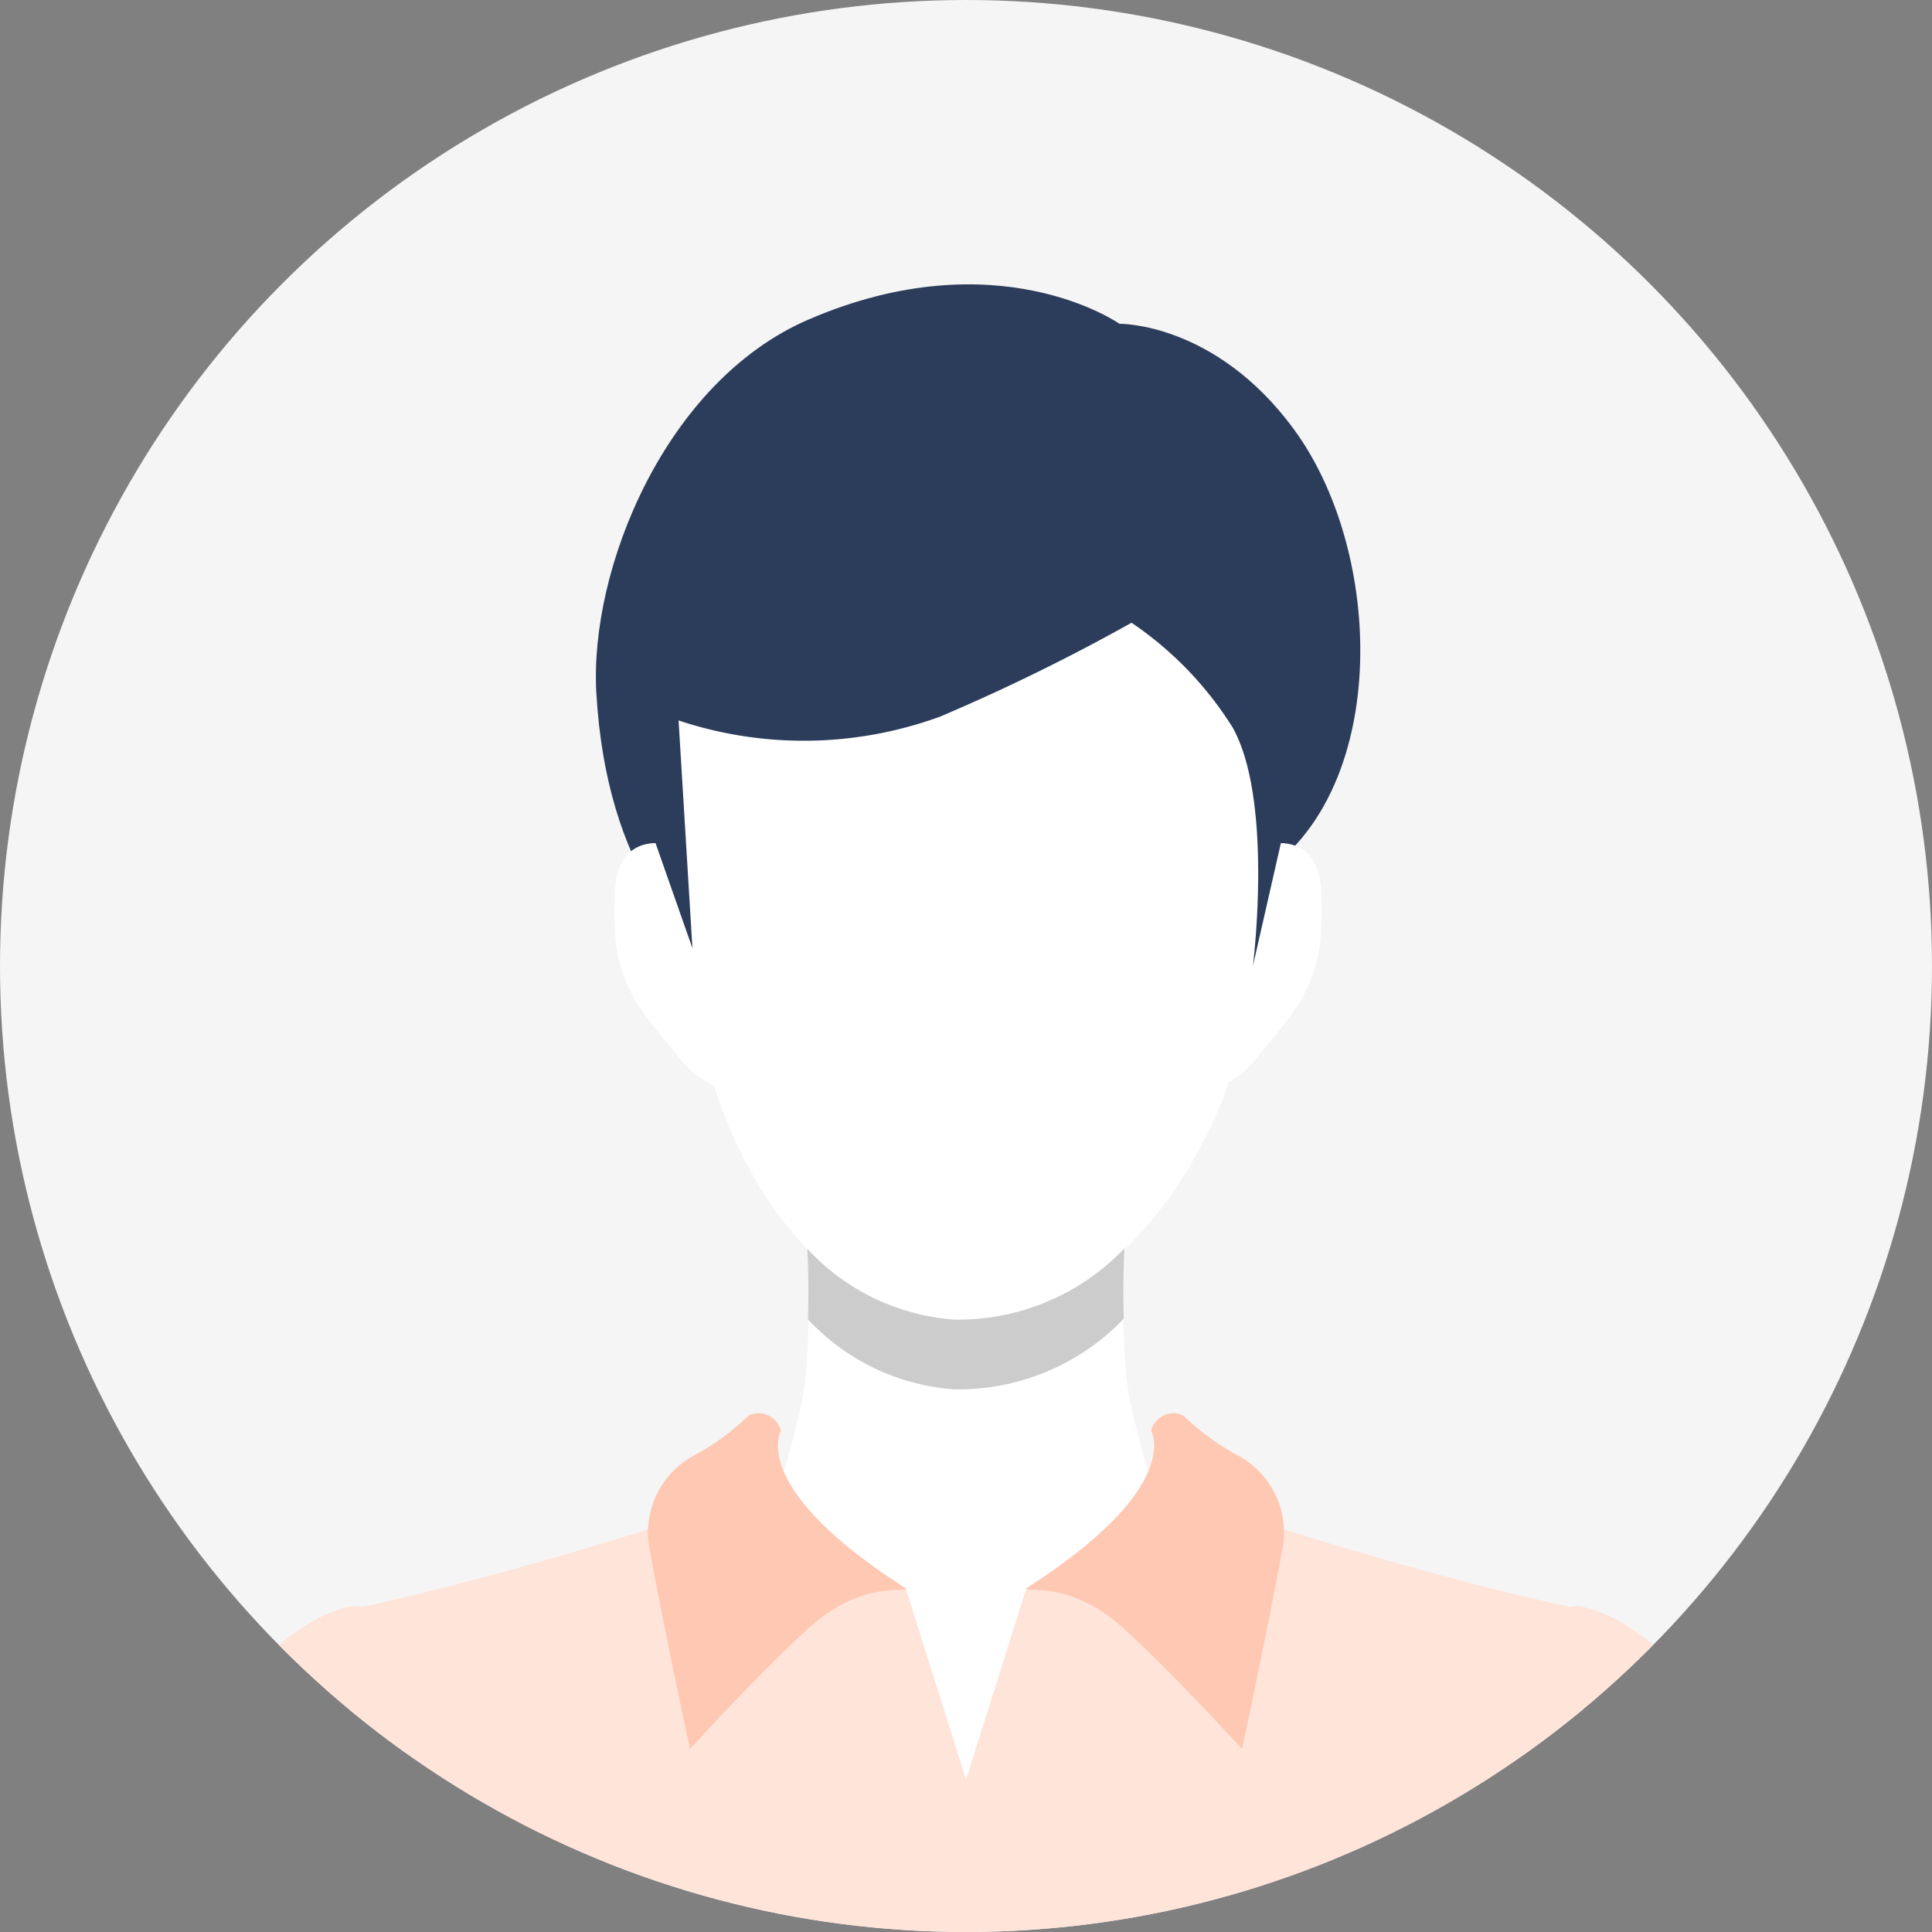 <svg xmlns="http://www.w3.org/2000/svg" xmlns:xlink="http://www.w3.org/1999/xlink" width="60" height="60" viewBox="0 0 60 60">
  <rect x="0" y="0" width="60" height="60" fill="#808080" stroke="none"/>
  <defs>
    <clipPath id="clip-path">
      <circle id="楕円形_111" data-name="楕円形 111" cx="30" cy="30" r="30" transform="translate(187.078 122.022)" fill="none"/>
    </clipPath>
  </defs>
  <g id="グループ_757" data-name="グループ 757" transform="translate(-187.078 -122.022)">
    <g id="グループ_756" data-name="グループ 756" clip-path="url(#clip-path)">
      <circle id="楕円形_110" data-name="楕円形 110" cx="30" cy="30" r="30" transform="translate(187.078 122.022)" fill="#f5f5f5"/>
      <g id="グループ_755" data-name="グループ 755">
        <g id="グループ_750" data-name="グループ 750">
          <rect id="長方形_2624" data-name="長方形 2624" width="11.496" height="9.352" transform="translate(210.661 170.969)" fill="#fff"/>
          <path id="パス_390" data-name="パス 390" d="M217.078,172.871h-7.4s2.293-6.072,2.427-8.2a28.13,28.13,0,0,0,.041-4.018h4.937Z" fill="#fff"/>
          <path id="パス_391" data-name="パス 391" d="M217.078,172.871h7.4s-2.293-6.072-2.427-8.2a27.933,27.933,0,0,1-.041-4.018h-4.937Z" fill="#fff"/>
          <path id="パス_392" data-name="パス 392" d="M215.229,154.3s-9.009.066-9.631-10.76c-.221-3.843,2.14-9.675,6.588-11.594,5.874-2.534,9.658.132,9.658.132s2.959-.053,5.4,3.252c3.1,4.2,2.993,12.506-2.092,14.4C222.265,150.806,215.229,154.3,215.229,154.3Z" fill="#2c3c5b"/>
          <path id="パス_393" data-name="パス 393" d="M208.931,148.819c-.663-.705-2.655-1.208-2.756.854-.131,2.659.449,3.314,1.923,5.119s2.051.51,2.051.51Z" fill="#fff"/>
          <path id="パス_394" data-name="パス 394" d="M225.351,148.819c.663-.705,2.654-1.208,2.756.854.131,2.659-.449,3.314-1.923,5.119s-2.051.51-2.051.51Z" fill="#fff"/>
          <g id="グループ_749" data-name="グループ 749">
            <path id="パス_395" data-name="パス 395" d="M226.673,139.6s.094,9.5-.152,10.466a51.01,51.01,0,0,1-1.417,5.975c-1.858,4.58-5.059,7.13-8.39,6.957s-6.251-3.04-7.624-7.788c-.74-2.559-.308-5.706-1.523-9.15l1.665-7.366Z" fill="#fff"/>
            <path id="パス_396" data-name="パス 396" d="M225.988,152.022s.648-5.138-.631-7.41a10.9,10.9,0,0,0-3.138-3.25,61.292,61.292,0,0,1-5.942,2.914,12.333,12.333,0,0,1-8.125.121l.43,7.073-1.924-5.481,2.874-8.559,18.248,1.24-.636,8.274Z" fill="#2c3c5b"/>
          </g>
        </g>
        <path id="パス_397" data-name="パス 397" d="M226.46,169.363s5.313,1.721,9.791,2.654V203H217.078V177.293l1.88-5.964Z" fill="#ffe4d9"/>
        <path id="パス_398" data-name="パス 398" d="M222.826,166.456s1.011,1.669-3.567,4.689c-1,.66.647-.445,2.745,1.476,1.628,1.491,3.645,3.718,3.645,3.718s.782-3.619,1.239-6.131a2.711,2.711,0,0,0-1.412-3.01,7.644,7.644,0,0,1-1.646-1.215A.714.714,0,0,0,222.826,166.456Z" fill="#ffc8b3"/>
        <path id="パス_399" data-name="パス 399" d="M207.7,169.363s-5.313,1.721-9.792,2.654V203h19.174V177.293l-1.881-5.964Z" fill="#ffe4d9"/>
        <path id="パス_400" data-name="パス 400" d="M211.33,166.456s-1.011,1.669,3.567,4.689c1,.66-.648-.445-2.746,1.476-1.627,1.491-3.645,3.718-3.645,3.718s-.781-3.619-1.239-6.131a2.713,2.713,0,0,1,1.412-3.01,7.615,7.615,0,0,0,1.646-1.215A.716.716,0,0,1,211.33,166.456Z" fill="#ffc8b3"/>
        <g id="グループ_752" data-name="グループ 752">
          <g id="グループ_751" data-name="グループ 751">
            <path id="パス_401" data-name="パス 401" d="M233.822,206.807s0-11.539.074-19.418c.105-11.241.813-15.817,2.327-15.469,2.826.648,5.92,4.855,6.765,11.711.814,6.6,2.2,30.211,1.66,31.1Z" fill="#ffe4d9"/>
          </g>
        </g>
        <path id="パス_402" data-name="パス 402" d="M222,160.789a7.128,7.128,0,0,1-5.29,2.214,6.9,6.9,0,0,1-4.562-2.2c.02.284.054,1,.023,2.194a6.881,6.881,0,0,0,4.539,2.172,7.117,7.117,0,0,0,5.266-2.19C221.95,161.776,221.985,161.059,222,160.789Z" fill="#ccc"/>
        <g id="グループ_754" data-name="グループ 754">
          <g id="グループ_753" data-name="グループ 753">
            <path id="パス_403" data-name="パス 403" d="M200.334,206.807s0-11.539-.074-19.418c-.1-11.241-.814-15.817-2.328-15.469-2.825.648-5.919,4.855-6.764,11.711-.814,6.6-2.2,30.211-1.66,31.1Z" fill="#ffe4d9"/>
          </g>
        </g>
      </g>
    </g>
  </g>
</svg>
